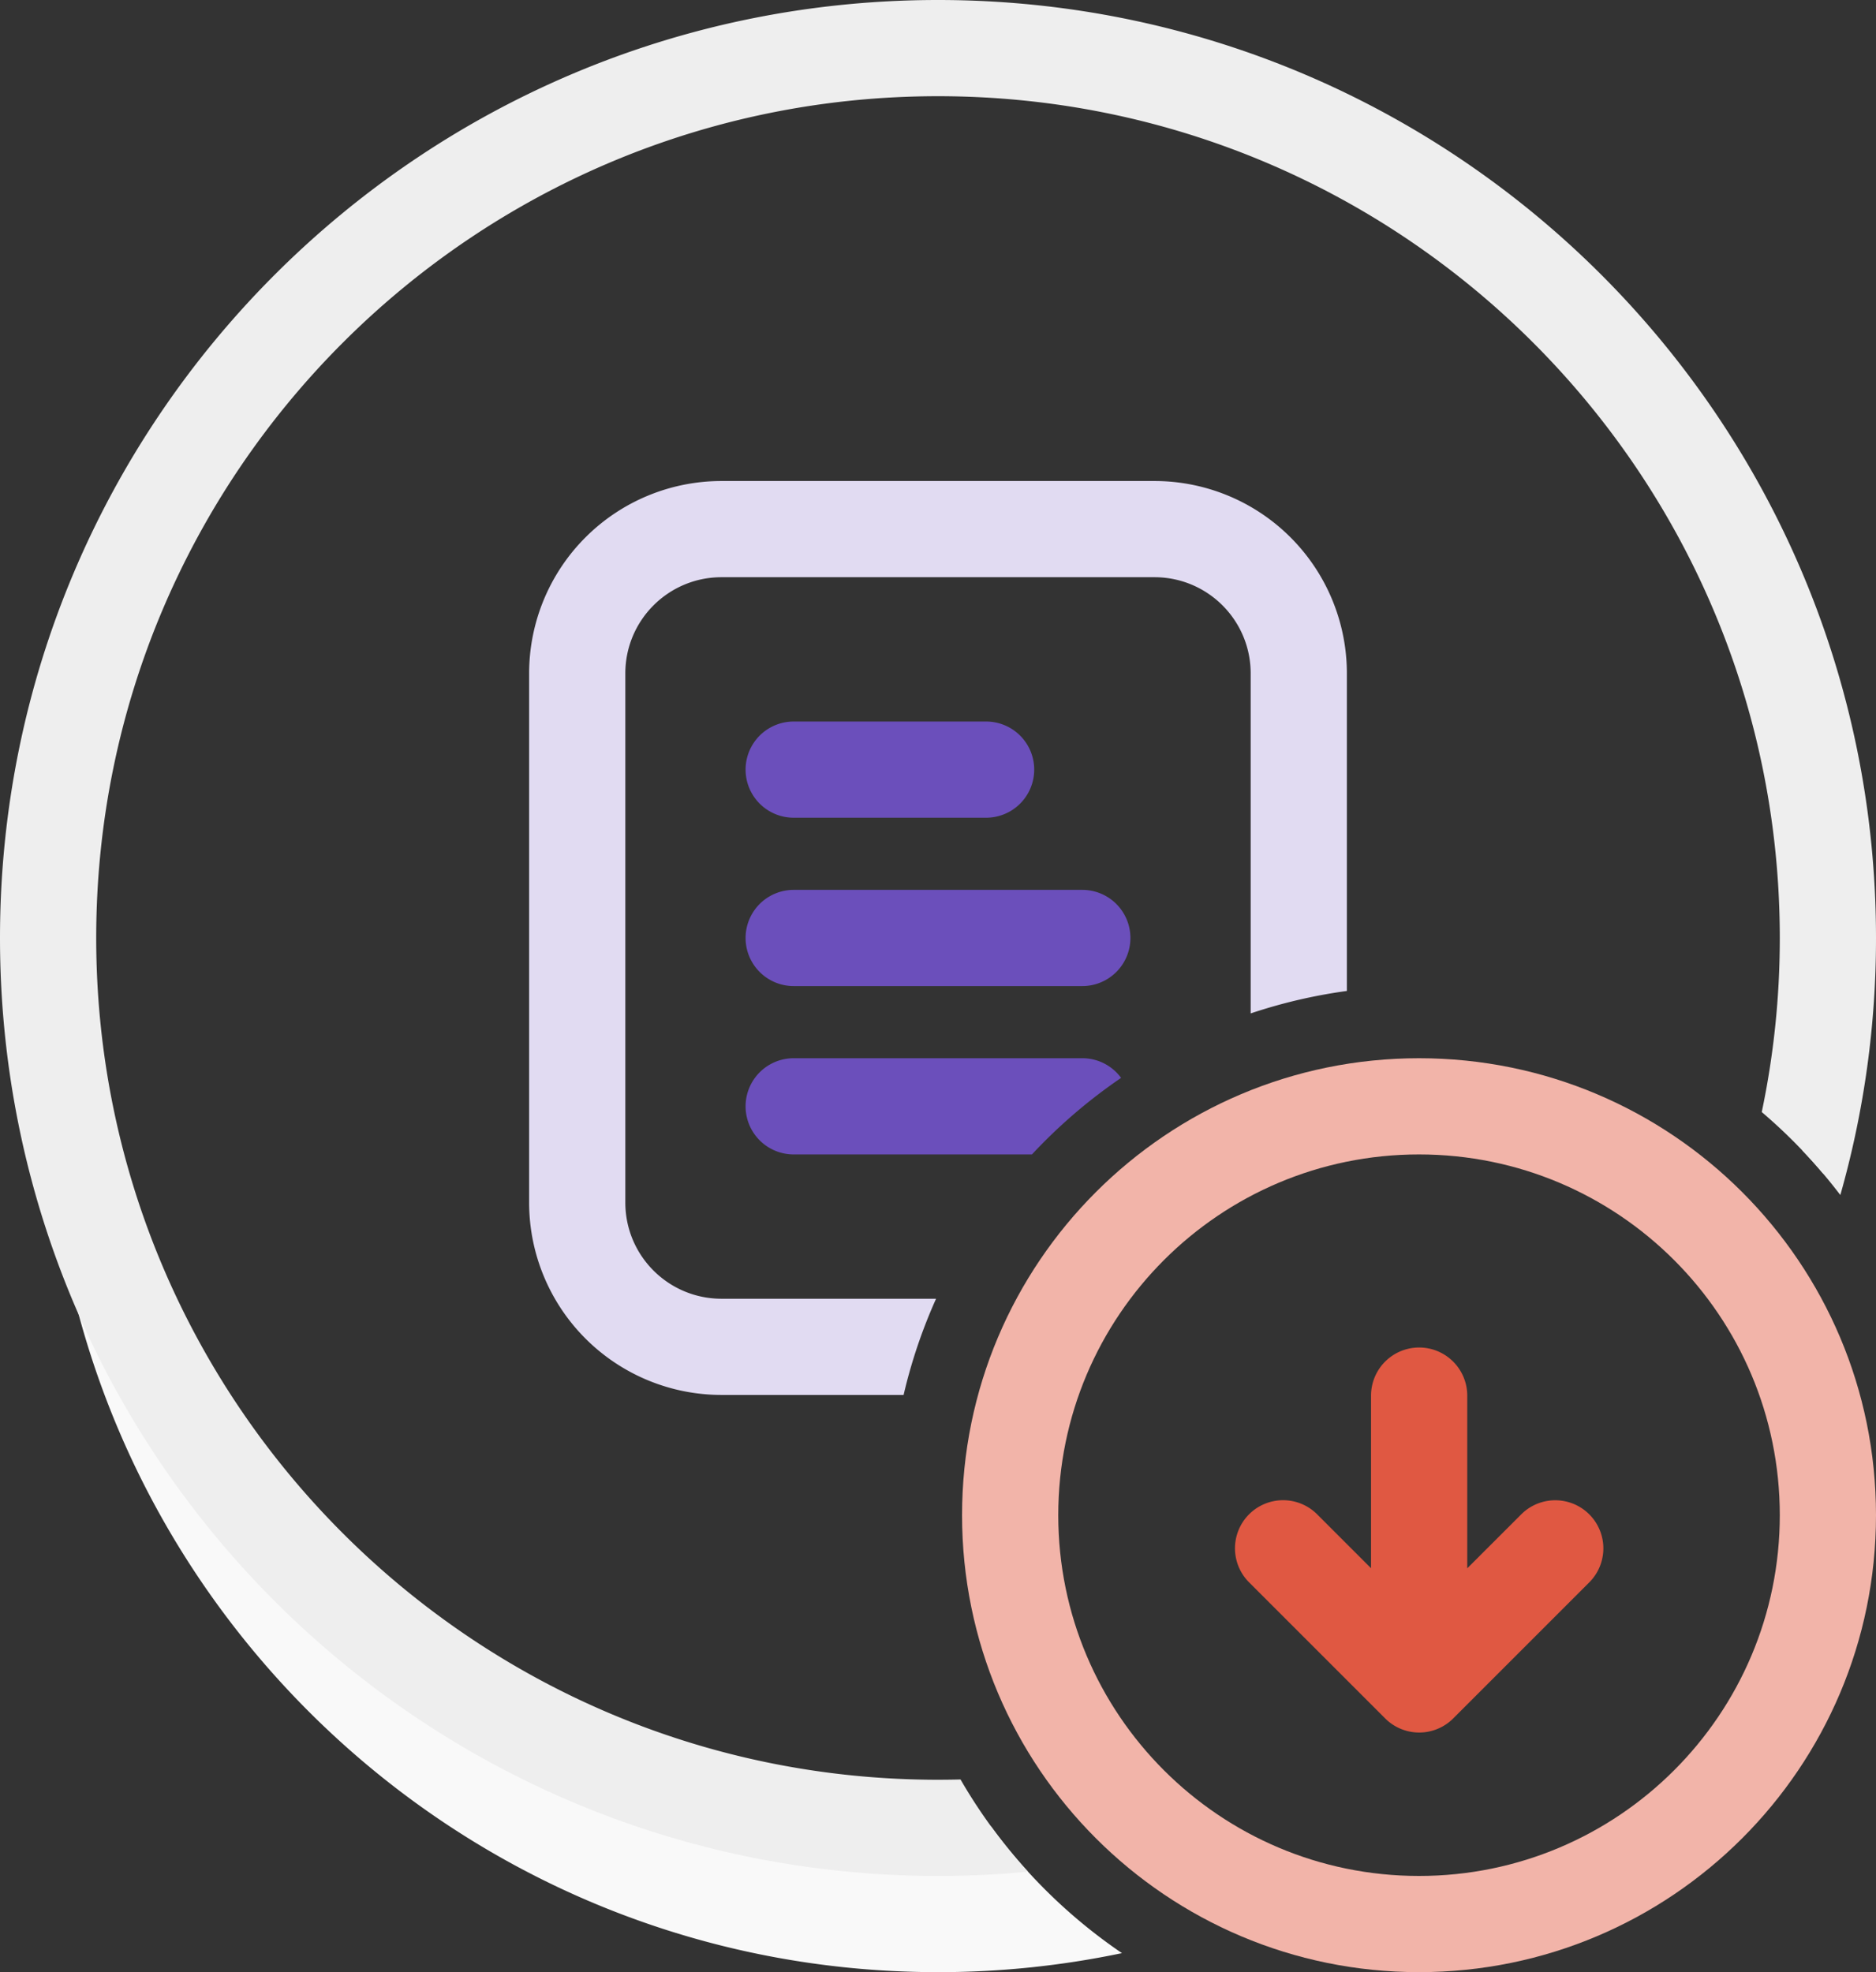 <svg height="82" viewBox="0 0 78 82" width="78" xmlns="http://www.w3.org/2000/svg"><rect x="0" y="0" width="78" height="82" fill="#333333" stroke="none"/><g fill="none" fill-rule="evenodd"><g fill-rule="nonzero"><path d="M2.12 42C3.647 61.032 19.575 76 39 76c.74 0 1.474-.022 2.203-.064a22.125 22.125 0 005.446 5.273A37.164 37.164 0 0139 82C18.565 82 2 65.435 2 45c0-1.01.04-2.01.12-3zm73.76 0a37.435 37.435 0 01-.073 6.803c-.281-.332-.57-.655-.87-.969.465-1.891.783-3.84.943-5.834z" fill="#f9f9f9"/><path d="M39 0c21.54 0 39 17.46 39 39a39.03 39.03 0 01-1.483 10.688 22.148 22.148 0 00-3.267-3.45A35.07 35.07 0 0074 39C74 19.67 58.33 4 39 4S4 19.67 4 39s15.67 35 35 35c.313 0 .625-.004.936-.012a22.09 22.09 0 002.807 3.835C41.51 77.94 40.263 78 39 78 17.46 78 0 60.54 0 39S17.46 0 39 0z" fill="#eee"/><path d="M48 20a8 8 0 018 8v13.203a21.862 21.862 0 00-4 .934V28c0-2.21-1.79-4-4-4H30c-2.21 0-4 1.79-4 4v22c0 2.21 1.79 4 4 4h8.92a21.834 21.834 0 00-1.35 4H30a8 8 0 01-8-8V28a8 8 0 018-8z" fill="#e1dbf2"/><path d="M45 44c.662 0 1.249.321 1.613.817A22.082 22.082 0 0042.906 48H33a2 2 0 110-4zm0-7a2 2 0 110 4H33a2 2 0 110-4zm-4-7a2 2 0 110 4h-8a2 2 0 110-4z" fill="#6b4fbb"/></g><path d="M51.934 65.792a2 2 0 112.829-2.829l2.242 2.242v-7.177a2 2 0 114 0v7.181l2.245-2.244a2 2 0 112.828 2.829l-5.657 5.657a2 2 0 01-2.828 0z" fill="#e05842"/><path d="M59 82c-10.493 0-19-8.507-19-19s8.507-19 19-19 19 8.507 19 19-8.507 19-19 19zm0-4c8.284 0 15-6.716 15-15s-6.716-15-15-15-15 6.716-15 15 6.716 15 15 15z" fill="#f2b4a9" fill-rule="nonzero"/></g></svg>